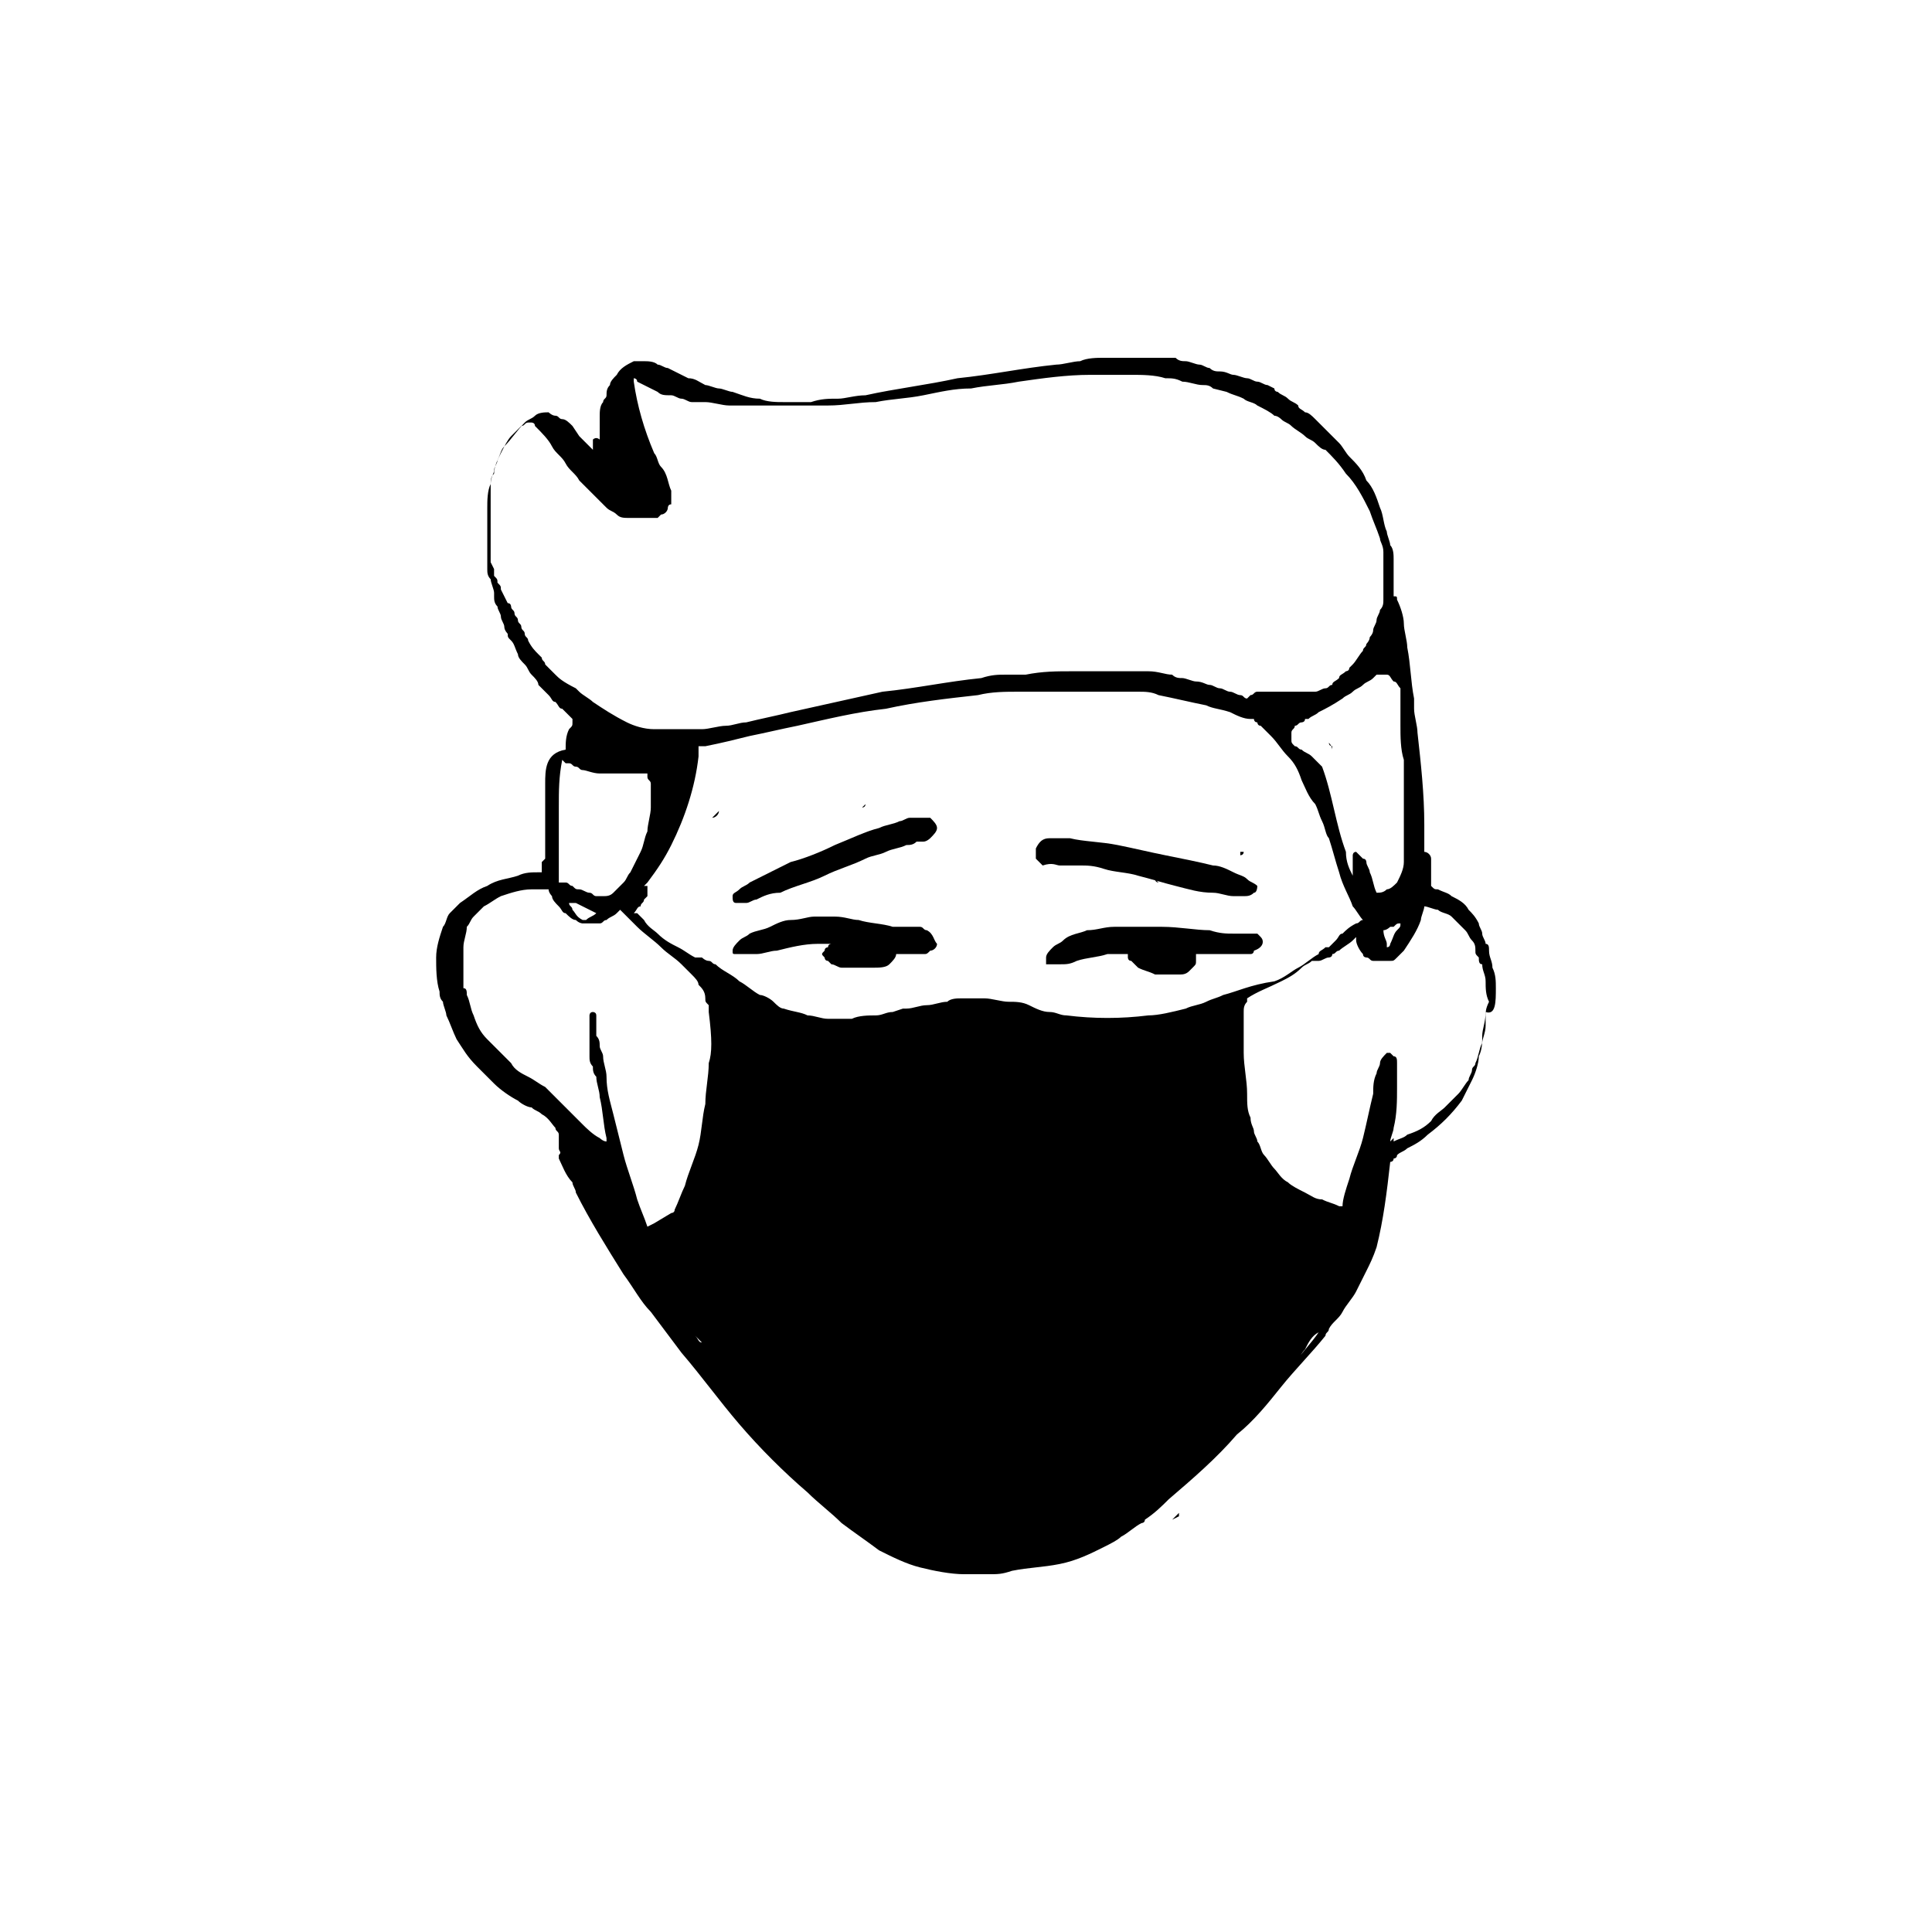 <?xml version="1.0" encoding="utf-8"?>
<!-- Generator: Adobe Illustrator 25.2.2, SVG Export Plug-In . SVG Version: 6.00 Build 0)  -->
<svg version="1.1" id="Calque_1" xmlns="http://www.w3.org/2000/svg" xmlns:xlink="http://www.w3.org/1999/xlink" x="0px" y="0px"
	 viewBox="0 0 56.7 56.7" style="enable-background:new 0 0 56.7 56.7;" xml:space="preserve">
<g>
	<path d="M26.6,23C26.6,23,26.5,23,26.6,23L26.6,23L26.6,23L26.6,23z"/>
	<path d="M25.7,23.5L25.7,23.5C25.7,23.5,25.7,23.5,25.7,23.5L25.7,23.5C25.7,23.5,25.7,23.5,25.7,23.5z"/>
	<path d="M25.4,23.6c0,0-0.1,0.1-0.1,0.1l0,0c0,0,0,0,0,0C25.3,23.7,25.4,23.7,25.4,23.6C25.4,23.6,25.4,23.6,25.4,23.6z"/>
	<path d="M20.9,24c0,0-0.1,0.1-0.1,0.1c0,0-0.1,0.1-0.1,0.1l0,0L20.9,24c0,0,0.1-0.1,0.2-0.2C21.1,23.9,21,24,20.9,24L20.9,24z"/>
	<path d="M20.8,25C20.8,25.1,20.8,25.1,20.8,25C20.8,25.1,20.8,25.1,20.8,25L20.8,25C20.8,25.1,20.8,25.1,20.8,25z"/>
	<path d="M34,25.9L34,25.9L34,25.9C34,25.9,34,25.9,34,25.9c-0.1-0.1-0.1-0.1-0.1-0.1C33.9,25.9,34,25.9,34,25.9L34,25.9
		C34,25.9,34,25.9,34,25.9z"/>
	<path d="M31.2,22.1C31.2,22.1,31.2,22.1,31.2,22.1C31.2,22.1,31.2,22.1,31.2,22.1C31.2,22.1,31.2,22.1,31.2,22.1z"/>
	<path d="M35,24.9C35,24.9,35,24.9,35,24.9L35,24.9l0.1,0l0,0L35,24.9L35,24.9C35,24.8,35,24.8,35,24.9C35,24.8,35,24.8,35,24.9
		L35,24.9z"/>
	<path d="M36.5,25c0,0-0.1,0-0.1,0v0c0,0,0,0.1,0,0.1c0,0,0,0,0,0C36.4,25.1,36.5,25.1,36.5,25z"/>
	<path d="M34.4,44.6l0.2-0.1c0,0,0-0.1,0-0.1l0,0L34.4,44.6z"/>
	<path d="M39.1,22L39.1,22c0-0.1,0-0.1,0-0.1c0,0-0.1,0-0.1-0.1C39.1,21.9,39.1,22,39.1,22z"/>
	<path d="M17,25.4L17,25.4L17,25.4c0,0,0-0.1,0-0.1C17,25.3,17,25.3,17,25.4z"/>
	<rect x="17.2" y="32" transform="matrix(0.746 -0.666 0.666 0.746 -16.922 19.528)" width="0" height="0"/>
	<polygon points="17.6,32.9 17.6,32.9 17.6,32.9 	"/>
	<polygon points="17.7,32.9 17.6,32.9 17.7,32.9 	"/>
	<path d="M27.2,27.3c-0.1,0-0.1-0.1-0.2-0.1c-0.1,0-0.1,0-0.2,0c-0.1,0-0.2,0-0.2,0c-0.1,0-0.3,0-0.4,0c-0.3-0.1-0.7-0.1-1-0.2
		c-0.2,0-0.4-0.1-0.7-0.1c-0.1,0-0.2,0-0.3,0c-0.1,0-0.2,0-0.3,0l0,0c-0.2,0-0.4,0.1-0.7,0.1c-0.2,0-0.4,0.1-0.6,0.2
		c-0.2,0.1-0.4,0.1-0.6,0.2c-0.1,0.1-0.2,0.1-0.3,0.2c-0.1,0.1-0.2,0.2-0.2,0.3c0,0.1,0,0.1,0.1,0.1c0,0,0,0,0,0c0,0,0.1,0,0.1,0
		l0.1,0c0,0,0.1,0,0.1,0c0,0,0.1,0,0.1,0c0.1,0,0.2,0,0.2,0c0.2,0,0.4-0.1,0.6-0.1c0.4-0.1,0.8-0.2,1.2-0.2c0.1,0,0.3,0,0.4,0
		c0,0,0,0,0,0c0,0,0,0,0,0c0,0-0.1,0-0.1,0.1c0,0-0.1,0-0.1,0.1c-0.1,0.1-0.1,0.1,0,0.2c0,0,0,0.1,0.1,0.1c0,0,0.1,0.1,0.1,0.1
		c0.1,0,0.2,0.1,0.3,0.1c0.1,0,0.2,0,0.3,0c0.1,0,0.2,0,0.2,0c0.1,0,0.3,0,0.4,0c0.2,0,0.4,0,0.5-0.1c0.1-0.1,0.2-0.2,0.2-0.3
		c0.1,0,0.2,0,0.3,0c0.1,0,0.2,0,0.3,0c0,0,0.1,0,0.1,0c0,0,0.1,0,0.1,0c0.1,0,0.1,0,0.2-0.1c0.1,0,0.2-0.1,0.2-0.2
		C27.4,27.6,27.4,27.4,27.2,27.3z"/>
	<path d="M37,27.5c0,0-0.1-0.1-0.1-0.1c0,0,0,0-0.1,0c0,0-0.1,0-0.1,0c0,0-0.1,0-0.2,0c-0.1,0-0.2,0-0.3,0c-0.2,0-0.4,0-0.7-0.1
		c-0.4,0-0.9-0.1-1.4-0.1c-0.1,0-0.2,0-0.3,0c-0.1,0-0.3,0-0.4,0l0,0c-0.2,0-0.4,0-0.7,0c-0.3,0-0.5,0.1-0.8,0.1
		c-0.2,0.1-0.5,0.1-0.7,0.3c-0.1,0.1-0.2,0.1-0.3,0.2c-0.1,0.1-0.2,0.2-0.2,0.3c0,0.1,0,0.1,0,0.2c0,0,0,0,0,0c0,0,0.1,0,0.1,0
		c0,0,0,0,0.1,0c0,0,0,0,0.1,0c0,0,0.1,0,0.1,0c0.2,0,0.3,0,0.5-0.1c0.3-0.1,0.6-0.1,0.9-0.2c0.2,0,0.4,0,0.6,0c0,0,0,0,0,0
		c0,0,0,0,0,0.1c0,0,0,0.1,0.1,0.1c0.1,0.1,0.1,0.1,0.2,0.2c0.2,0.1,0.3,0.1,0.5,0.2c0.1,0,0.2,0,0.3,0c0.1,0,0.1,0,0.2,0
		c0.1,0,0.2,0,0.2,0c0.1,0,0.2,0,0.3-0.1c0,0,0.1-0.1,0.1-0.1c0.1-0.1,0.1-0.1,0.1-0.2c0-0.1,0-0.1,0-0.2c0.1,0,0.3,0,0.4,0
		c0.2,0,0.3,0,0.5,0c0.1,0,0.2,0,0.3,0c0,0,0.1,0,0.1,0c0.1,0,0.1,0,0.2,0l0,0c0,0,0.1,0,0.1,0c0.1,0,0.1-0.1,0.1-0.1
		C37.1,27.8,37.1,27.6,37,27.5C37,27.5,37,27.5,37,27.5z"/>
	<path d="M27.3,24L27.3,24c-0.1,0-0.2,0-0.3,0l-0.1,0l0,0c-0.1,0-0.1,0-0.2,0c-0.1,0-0.2,0.1-0.3,0.1c-0.2,0.1-0.4,0.1-0.6,0.2
		c-0.4,0.1-0.8,0.3-1.3,0.5c-0.4,0.2-0.9,0.4-1.3,0.5c-0.4,0.2-0.8,0.4-1.2,0.6c-0.1,0.1-0.2,0.1-0.3,0.2c-0.1,0.1-0.2,0.1-0.2,0.2
		c0,0.1,0,0.2,0.1,0.2c0,0,0,0,0,0c0,0,0.1,0,0.1,0c0.1,0,0.1,0,0.2,0c0.1,0,0.2-0.1,0.3-0.1c0.2-0.1,0.4-0.2,0.7-0.2
		c0.4-0.2,0.9-0.3,1.3-0.5c0.4-0.2,0.8-0.3,1.2-0.5c0.2-0.1,0.4-0.1,0.6-0.2c0.2-0.1,0.4-0.1,0.6-0.2c0.1,0,0.2,0,0.3-0.1
		c0,0,0.1,0,0.1,0c0,0,0,0,0.1,0c0.1,0,0.2-0.1,0.2-0.1c0.1-0.1,0.2-0.2,0.2-0.3C27.5,24.2,27.4,24.1,27.3,24z"/>
	<path d="M31.1,25.4c0.1,0,0.2,0,0.3,0l0.3,0c0.2,0,0.4,0,0.7,0.1c0.3,0.1,0.7,0.1,1,0.2c0.4,0.1,0.7,0.2,1.1,0.3
		c0.4,0.1,0.7,0.2,1.1,0.2c0.2,0,0.4,0.1,0.6,0.1c0.1,0,0.2,0,0.3,0c0.1,0,0.2,0,0.3-0.1c0.1,0,0.1-0.2,0.1-0.2c0,0,0,0,0,0
		c-0.1-0.1-0.2-0.1-0.3-0.2c-0.1-0.1-0.2-0.1-0.4-0.2c-0.2-0.1-0.4-0.2-0.6-0.2c-0.4-0.1-0.9-0.2-1.4-0.3c-0.5-0.1-0.9-0.2-1.4-0.3
		c-0.5-0.1-1-0.1-1.4-0.2l-0.2,0l-0.1,0c0,0,0,0-0.1,0c-0.1,0-0.1,0-0.2,0l0,0c-0.2,0-0.3,0.1-0.4,0.3c0,0.1,0,0.2,0,0.3
		c0.1,0.1,0.1,0.1,0.2,0.2C30.9,25.3,31,25.4,31.1,25.4z"/>
	<path d="M43.9,29c0-0.2,0-0.4-0.1-0.6c0-0.2-0.1-0.3-0.1-0.5c0-0.1,0-0.2-0.1-0.2c0-0.1-0.1-0.2-0.1-0.3s-0.1-0.2-0.1-0.3
		c-0.1-0.2-0.2-0.3-0.3-0.4c-0.1-0.2-0.3-0.3-0.5-0.4c-0.1-0.1-0.2-0.1-0.4-0.2c-0.1,0-0.1,0-0.2-0.1c0-0.1,0-0.2,0-0.3
		c0-0.1,0-0.2,0-0.2c0,0,0-0.1,0-0.1v0c0-0.1,0-0.1,0-0.2c0-0.1-0.1-0.2-0.2-0.2c0,0,0,0,0,0c0-0.3,0-0.5,0-0.8
		c0-0.9-0.1-1.8-0.2-2.7c0-0.2-0.1-0.5-0.1-0.7c0,0,0,0.1,0,0.1c0-0.1,0-0.2,0-0.3c0,0,0,0,0-0.1c0,0,0,0,0,0
		c-0.1-0.5-0.1-1-0.2-1.5c0-0.2-0.1-0.5-0.1-0.7c0-0.2-0.1-0.5-0.2-0.7c0-0.1,0-0.1-0.1-0.1c0,0,0-0.1,0-0.1l0-0.3
		c0-0.1,0-0.3,0-0.4c0-0.1,0-0.2,0-0.2c0-0.1,0-0.1,0-0.2c0,0,0,0,0,0.1c0-0.1,0-0.3-0.1-0.4c0-0.1-0.1-0.3-0.1-0.4
		c-0.1-0.2-0.1-0.5-0.2-0.7c-0.1-0.3-0.2-0.6-0.4-0.8c-0.1-0.3-0.3-0.5-0.5-0.7c-0.1-0.1-0.2-0.3-0.3-0.4c-0.1-0.1-0.1-0.1-0.2-0.2
		c-0.1-0.1-0.2-0.2-0.2-0.2c-0.1-0.1-0.2-0.2-0.3-0.3c-0.1-0.1-0.2-0.2-0.3-0.2c-0.1-0.1-0.2-0.1-0.2-0.2c-0.1-0.1-0.2-0.1-0.3-0.2
		c-0.1-0.1-0.2-0.1-0.3-0.2c0,0-0.1,0-0.1-0.1l-0.2-0.1c-0.1,0-0.2-0.1-0.3-0.1c-0.1,0-0.2-0.1-0.3-0.1c-0.1,0-0.3-0.1-0.4-0.1
		c-0.1,0-0.2-0.1-0.4-0.1c-0.1,0-0.2,0-0.3-0.1c-0.1,0-0.2-0.1-0.3-0.1c-0.1,0-0.3-0.1-0.4-0.1c-0.1,0-0.2,0-0.3-0.1
		c-0.1,0-0.2,0-0.3,0c-0.1,0-0.3,0-0.4,0c-0.1,0-0.3,0-0.4,0c-0.1,0-0.2,0-0.3,0c-0.2,0-0.5,0-0.7,0s-0.5,0-0.7,0.1
		c-0.2,0-0.5,0.1-0.7,0.1c-1,0.1-1.9,0.3-2.9,0.4c-0.9,0.2-1.8,0.3-2.7,0.5c-0.3,0-0.6,0.1-0.8,0.1c-0.3,0-0.5,0-0.8,0.1
		c-0.3,0-0.5,0-0.8,0c-0.2,0-0.5,0-0.7-0.1c0,0,0,0,0,0c-0.3,0-0.5-0.1-0.8-0.2c-0.1,0-0.3-0.1-0.4-0.1c-0.1,0-0.3-0.1-0.4-0.1
		c-0.2-0.1-0.3-0.2-0.5-0.2c-0.2-0.1-0.4-0.2-0.6-0.3c-0.1,0-0.2-0.1-0.3-0.1c-0.1-0.1-0.3-0.1-0.4-0.1c-0.1,0-0.2,0-0.3,0l0,0
		c-0.2,0.1-0.4,0.2-0.5,0.4c-0.1,0.1-0.2,0.2-0.2,0.3c-0.1,0.1-0.1,0.2-0.1,0.3c0,0.1-0.1,0.1-0.1,0.2c-0.1,0.1-0.1,0.3-0.1,0.4
		c0,0.2,0,0.5,0,0.7c0,0-0.1-0.1-0.2,0c0,0,0,0.1,0,0.1c0,0,0,0,0,0.1c0,0,0,0,0,0.1v0c-0.1-0.1-0.3-0.3-0.4-0.4l-0.2-0.3
		c-0.1-0.1-0.2-0.2-0.3-0.2c-0.1,0-0.1-0.1-0.2-0.1c-0.1,0-0.2-0.1-0.2-0.1c-0.1,0-0.3,0-0.4,0.1c-0.1,0.1-0.2,0.1-0.3,0.2
		c-0.2,0.2-0.4,0.5-0.6,0.7c-0.1,0.1-0.1,0.2-0.2,0.4c0,0.1-0.1,0.2-0.1,0.3c0,0.1-0.1,0.2-0.1,0.4c-0.1,0.2-0.1,0.5-0.1,0.7
		c0,0.1,0,0.2,0,0.3c0,0.1,0,0.1,0,0.2c0,0.1,0,0.1,0,0.2c0,0.1,0,0.3,0,0.4c0,0.1,0,0.2,0,0.4c0,0.1,0,0.2,0,0.3
		c0,0.1,0,0.2,0.1,0.3c0,0.1,0.1,0.3,0.1,0.4c0,0,0,0.1,0,0.1c0,0.1,0,0.2,0.1,0.3c0,0.1,0.1,0.2,0.1,0.3c0,0.1,0.1,0.2,0.1,0.3
		c0,0.1,0.1,0.2,0.1,0.2c0,0.1,0,0.1,0.1,0.2c0.1,0.1,0.1,0.2,0.2,0.4c0,0.1,0.1,0.2,0.2,0.3c0.1,0.1,0.1,0.2,0.2,0.3
		c0.1,0.1,0.2,0.2,0.2,0.3c0.1,0.1,0.2,0.2,0.3,0.3c0.1,0.1,0.1,0.2,0.2,0.2c0.1,0.1,0.1,0.2,0.2,0.2c0.1,0.1,0.2,0.2,0.2,0.2
		l0.1,0.1c0,0,0,0.1,0,0.1c0,0.1,0,0.1-0.1,0.2c-0.1,0.2-0.1,0.4-0.1,0.6C16,22.1,16,22.6,16,23c0,0.7,0,1.5,0,2.2
		c0,0-0.1,0.1-0.1,0.1c0,0,0,0.1,0,0.1c0,0,0,0.1,0,0.1c0,0,0,0.1,0,0.1h-0.1c-0.2,0-0.4,0-0.6,0.1c-0.3,0.1-0.6,0.1-0.9,0.3
		c-0.3,0.1-0.5,0.3-0.8,0.5c-0.1,0.1-0.2,0.2-0.3,0.3c-0.1,0.1-0.1,0.3-0.2,0.4c-0.1,0.3-0.2,0.6-0.2,0.9c0,0.3,0,0.7,0.1,1
		c0,0.1,0,0.2,0.1,0.3c0,0.1,0.1,0.3,0.1,0.4c0.1,0.2,0.2,0.5,0.3,0.7c0.2,0.3,0.3,0.5,0.6,0.8c0.2,0.2,0.3,0.3,0.5,0.5
		c0.2,0.2,0.5,0.4,0.7,0.5c0.1,0.1,0.3,0.2,0.4,0.2c0.1,0.1,0.2,0.1,0.3,0.2c0.2,0.1,0.3,0.3,0.4,0.4c0,0.1,0.1,0.1,0.1,0.2l0,0
		c0,0,0,0.1,0,0.1c0,0.1,0,0.2,0,0.3c0,0.1,0.1,0.1,0,0.2c0,0,0,0.1,0,0.1c0.1,0.2,0.2,0.5,0.4,0.7c0,0.1,0.1,0.2,0.1,0.3
		c0.4,0.8,0.9,1.6,1.4,2.4c0.3,0.4,0.5,0.8,0.8,1.1c0.3,0.4,0.6,0.8,0.9,1.2c0.6,0.7,1.1,1.4,1.7,2.1c0.6,0.7,1.3,1.4,2,2
		c0.3,0.3,0.7,0.6,1,0.9c0.4,0.3,0.7,0.5,1.1,0.8c0.4,0.2,0.8,0.4,1.2,0.5c0.4,0.1,0.9,0.2,1.3,0.2c0.2,0,0.4,0,0.7,0s0.4,0,0.7-0.1
		c0.5-0.1,0.9-0.1,1.4-0.2c0.5-0.1,0.9-0.3,1.3-0.5c0.2-0.1,0.4-0.2,0.5-0.3c0.2-0.1,0.4-0.3,0.6-0.4c0,0,0.1,0,0.1-0.1
		c0.3-0.2,0.5-0.4,0.7-0.6c0.7-0.6,1.4-1.2,2-1.9c0.5-0.4,0.9-0.9,1.3-1.4c0.4-0.5,0.9-1,1.3-1.5c0-0.1,0.1-0.1,0.1-0.2
		c0.1-0.2,0.3-0.3,0.4-0.5c0.1-0.2,0.3-0.4,0.4-0.6c0.1-0.2,0.2-0.4,0.3-0.6c0.1-0.2,0.2-0.4,0.3-0.7c0.2-0.8,0.3-1.6,0.4-2.5
		c0,0,0.1,0,0.1-0.1c0,0,0.1,0,0.1-0.1c0.1-0.1,0.2-0.1,0.3-0.2c0.2-0.1,0.4-0.2,0.6-0.4c0.4-0.3,0.7-0.6,1-1
		c0.1-0.2,0.2-0.4,0.3-0.6c0.1-0.2,0.2-0.5,0.2-0.7c0.1-0.2,0.1-0.4,0.1-0.6c0-0.2,0.1-0.4,0.1-0.7C43.9,29.8,43.9,29.4,43.9,29z
		 M40.5,19.8c0.1,0,0.1,0,0.2,0c0.1,0,0.1,0.1,0.2,0.2c0.1,0,0.1,0.1,0.2,0.2c0,0.1,0,0.2,0,0.3l0,0.2c0,0.2,0,0.4,0,0.6
		c0,0.3,0,0.7,0.1,1c0,0.7,0,1.4,0,2.1c0,0.2,0,0.3,0,0.5c0,0.1,0,0.3,0,0.4c0,0.2-0.1,0.4-0.2,0.6c-0.1,0.1-0.2,0.2-0.3,0.2
		c-0.1,0.1-0.2,0.1-0.3,0.1c-0.1-0.2-0.1-0.4-0.2-0.6c0-0.1-0.1-0.2-0.1-0.3c0,0,0-0.1-0.1-0.1c0,0-0.1-0.1-0.1-0.1c0,0,0,0,0,0
		c0,0-0.1-0.1-0.1-0.1c0,0,0,0,0,0c-0.1,0-0.1,0.1-0.1,0.1v0v0v0c0,0,0,0,0,0c0,0.1,0,0.2,0,0.3c0,0.1,0,0.1,0,0.2
		c0,0.1,0,0.1,0,0.2l0-0.1l0,0c-0.1-0.2-0.2-0.4-0.2-0.7c-0.3-0.8-0.4-1.7-0.7-2.5c-0.1-0.1-0.2-0.2-0.3-0.3
		c-0.1-0.1-0.2-0.1-0.3-0.2c-0.1,0-0.1-0.1-0.2-0.1c-0.1-0.1-0.1-0.1-0.1-0.2c0-0.1,0-0.1,0-0.2c0-0.1,0.1-0.1,0.1-0.2
		c0.1,0,0.1-0.1,0.2-0.1c0,0,0.1,0,0.1-0.1c0,0,0.1,0,0.1,0c0.1-0.1,0.2-0.1,0.3-0.2c0.2-0.1,0.4-0.2,0.7-0.4
		c0.1-0.1,0.2-0.1,0.3-0.2c0.1-0.1,0.2-0.1,0.3-0.2c0.1-0.1,0.2-0.1,0.3-0.2c0,0,0,0,0.1-0.1C40.3,19.8,40.4,19.8,40.5,19.8z
		 M41.1,27.1c0,0.1,0,0.1-0.1,0.2c-0.1,0.1-0.1,0.2-0.2,0.4c0,0,0,0.1-0.1,0.1c0,0,0-0.1,0-0.1l0,0c0-0.1-0.1-0.2-0.1-0.4
		c0.1,0,0.2-0.1,0.2-0.1l0.1,0C41,27.1,41,27.1,41.1,27.1C41,27.1,41.1,27.1,41.1,27.1z M16.3,19.8c0,0-0.1-0.1-0.1-0.1
		c-0.1-0.1-0.1-0.1-0.2-0.2c0-0.1-0.1-0.1-0.1-0.2c0,0-0.1-0.1-0.1-0.1c-0.1-0.1-0.2-0.2-0.3-0.4c0-0.1-0.1-0.1-0.1-0.2
		c0-0.1-0.1-0.1-0.1-0.2c0-0.1-0.1-0.1-0.1-0.2c0-0.1-0.1-0.1-0.1-0.2c0-0.1-0.1-0.1-0.1-0.2c0,0,0-0.1-0.1-0.1l-0.2-0.4
		c0-0.1,0-0.1-0.1-0.2c0-0.1,0-0.1-0.1-0.2c0-0.1,0-0.2,0-0.2l-0.1-0.2c0-0.1,0-0.1,0-0.2c0-0.1,0-0.1,0-0.2c0-0.1,0-0.3,0-0.4
		c0-0.1,0-0.3,0-0.4c0-0.1,0-0.3,0-0.4c0-0.1,0-0.1,0-0.2c0-0.1,0-0.1,0-0.2c0-0.1,0-0.2,0-0.3c0-0.1,0-0.2,0.1-0.3
		c0-0.2,0.1-0.4,0.2-0.6c0.1-0.2,0.2-0.4,0.3-0.5c0.1-0.1,0.2-0.2,0.3-0.3c0.1,0,0.1-0.1,0.2-0.1c0,0,0.1,0,0.1,0c0,0,0,0,0,0
		c0,0,0,0,0,0c0,0,0.1,0,0.1,0.1c0.2,0.2,0.4,0.4,0.5,0.6c0.1,0.2,0.3,0.3,0.4,0.5c0.1,0.2,0.3,0.3,0.4,0.5c0.1,0.1,0.1,0.1,0.2,0.2
		c0.1,0.1,0.2,0.2,0.3,0.3c0.1,0.1,0.2,0.2,0.3,0.3c0.1,0.1,0.2,0.1,0.3,0.2c0.1,0.1,0.2,0.1,0.4,0.1c0.1,0,0.2,0,0.3,0
		c0.1,0,0.2,0,0.4,0c0,0,0.1,0,0.1,0l0.1-0.1c0.1,0,0.2-0.1,0.2-0.2c0,0,0-0.1,0.1-0.1c0,0,0-0.1,0-0.1c0,0,0-0.1,0-0.1
		c0-0.1,0-0.1,0-0.2c-0.1-0.2-0.1-0.5-0.3-0.7c-0.1-0.1-0.1-0.3-0.2-0.4l0,0c0,0,0,0,0,0l0,0c0,0,0,0,0,0l0,0c0,0,0,0,0,0
		c-0.3-0.7-0.5-1.4-0.6-2.1c0,0,0,0,0,0c0,0,0-0.1,0-0.1c0,0,0.1,0,0.1,0.1c0.2,0.1,0.4,0.2,0.6,0.3c0.1,0.1,0.2,0.1,0.4,0.1
		c0.1,0,0.2,0.1,0.3,0.1c0.1,0,0.2,0.1,0.3,0.1c0.1,0,0.1,0,0.2,0c0.1,0,0.1,0,0.2,0c0.2,0,0.5,0.1,0.7,0.1c0.1,0,0.2,0,0.4,0
		c0.1,0,0.2,0,0.4,0c0.2,0,0.5,0,0.7,0l0.1,0c0.2,0,0.4,0,0.6,0c0.2,0,0.5,0,0.7,0c0.5,0,0.9-0.1,1.4-0.1c0.5-0.1,0.9-0.1,1.4-0.2
		c0.5-0.1,0.9-0.2,1.4-0.2c0.5-0.1,0.9-0.1,1.4-0.2c0.7-0.1,1.4-0.2,2.1-0.2c0.2,0,0.4,0,0.6,0s0.4,0,0.6,0c0.3,0,0.7,0,1,0.1
		c0.2,0,0.3,0,0.5,0.1c0.2,0,0.4,0.1,0.6,0.1c0.1,0,0.2,0,0.3,0.1l0.4,0.1c0.2,0.1,0.3,0.1,0.5,0.2c0.1,0.1,0.3,0.1,0.4,0.2
		c0.2,0.1,0.4,0.2,0.5,0.3c0.1,0,0.2,0.1,0.2,0.1c0.1,0.1,0.2,0.1,0.3,0.2c0.1,0.1,0.3,0.2,0.4,0.3c0.1,0.1,0.2,0.1,0.3,0.2
		s0.2,0.2,0.3,0.2c0.2,0.2,0.4,0.4,0.6,0.7c0.3,0.3,0.5,0.7,0.7,1.1c0.1,0.3,0.2,0.5,0.3,0.8c0,0.1,0.1,0.2,0.1,0.4
		c0,0.1,0,0.2,0,0.3c0,0.1,0,0.1,0,0.2c0,0.1,0,0.1,0,0.2c0,0,0,0.1,0,0.1l0,0.2c0,0.1,0,0.1,0,0.2s0,0.1,0,0.2c0,0.1,0,0.2-0.1,0.3
		c0,0.1-0.1,0.2-0.1,0.3c0,0.1-0.1,0.2-0.1,0.3c0,0.1-0.1,0.2-0.1,0.2c0,0.1-0.1,0.2-0.1,0.2c0,0.1-0.1,0.1-0.1,0.2
		c-0.1,0.1-0.2,0.3-0.3,0.4c0,0-0.1,0.1-0.1,0.1c0,0.1-0.1,0.1-0.1,0.1c-0.1,0.1-0.2,0.1-0.2,0.2c-0.1,0.1-0.2,0.1-0.2,0.2
		c-0.1,0-0.1,0.1-0.2,0.1c-0.1,0-0.2,0.1-0.3,0.1c-0.1,0-0.2,0-0.2,0c-0.2,0-0.5,0-0.7,0c-0.1,0-0.3,0-0.4,0c-0.1,0-0.1,0-0.2,0
		c-0.1,0-0.1,0-0.2,0c-0.1,0-0.1,0.1-0.2,0.1c0,0-0.1,0.1-0.1,0.1c0,0,0,0,0,0c-0.1,0-0.1-0.1-0.2-0.1c-0.1,0-0.2-0.1-0.3-0.1
		c-0.1,0-0.2-0.1-0.3-0.1c-0.1,0-0.2-0.1-0.3-0.1c-0.1,0-0.2-0.1-0.4-0.1c-0.1,0-0.3-0.1-0.4-0.1c-0.1,0-0.2,0-0.3-0.1
		c-0.2,0-0.4-0.1-0.7-0.1c-0.1,0-0.3,0-0.4,0c-0.1,0-0.2,0-0.3,0c-0.2,0-0.5,0-0.7,0c-0.2,0-0.5,0-0.8,0c-0.5,0-0.9,0-1.4,0.1
		c-0.1,0-0.2,0-0.3,0c-0.1,0-0.2,0-0.3,0c-0.2,0-0.4,0-0.7,0.1c-1,0.1-1.9,0.3-2.9,0.4c-0.9,0.2-1.8,0.4-2.7,0.6
		c-0.4,0.1-0.9,0.2-1.3,0.3c-0.2,0-0.4,0.1-0.6,0.1c-0.2,0-0.5,0.1-0.7,0.1c0,0,0,0,0,0c0,0-0.1,0-0.1,0c-0.1,0-0.2,0-0.3,0
		c-0.3,0-0.6,0-1,0c-0.3,0-0.6-0.1-0.8-0.2c-0.4-0.2-0.7-0.4-1-0.6c-0.1-0.1-0.3-0.2-0.4-0.3c0,0-0.1-0.1-0.1-0.1
		C16.5,20,16.4,19.9,16.3,19.8z M19.4,14.4L19.4,14.4C19.4,14.4,19.4,14.4,19.4,14.4L19.4,14.4L19.4,14.4L19.4,14.4z M37.4,20.9
		C37.4,20.9,37.4,20.9,37.4,20.9L37.4,20.9L37.4,20.9z M17.1,27C17.1,27,17.1,27,17.1,27c-0.2-0.1-0.2-0.2-0.3-0.3
		c0-0.1-0.1-0.1-0.1-0.2c0.1,0,0.1,0,0.2,0c0.2,0.1,0.4,0.2,0.6,0.3c-0.1,0.1-0.2,0.1-0.3,0.2C17.3,27,17.2,27,17.1,27L17.1,27
		C17.2,27,17.2,27,17.1,27z M17.5,26.3L17.5,26.3c-0.1,0-0.1-0.1-0.2-0.1c-0.1,0-0.2-0.1-0.3-0.1c-0.1,0-0.1,0-0.2-0.1
		c-0.1,0-0.1-0.1-0.2-0.1c0,0,0,0-0.1,0c0,0-0.1,0-0.1,0c0,0,0,0,0,0c0-0.1,0-0.1,0-0.2c0-0.2,0-0.4,0-0.7c0-0.4,0-0.9,0-1.3
		c0-0.5,0-0.9,0.1-1.4l0.1,0.1c0,0,0,0,0.1,0c0.1,0,0.1,0.1,0.2,0.1c0.1,0,0.1,0.1,0.2,0.1c0.1,0,0.3,0.1,0.5,0.1l0.2,0c0,0,0,0,0,0
		c0,0,0,0,0,0c0.1,0,0.2,0,0.3,0c0.3,0,0.6,0,0.9,0h0c0,0,0,0,0,0.1c0,0.1,0.1,0.1,0.1,0.2c0,0.1,0,0.3,0,0.4c0,0.1,0,0.2,0,0.3
		c0,0.2-0.1,0.5-0.1,0.7c-0.1,0.2-0.1,0.4-0.2,0.6c-0.1,0.2-0.2,0.4-0.3,0.6c-0.1,0.1-0.1,0.2-0.2,0.3c-0.1,0.1-0.2,0.2-0.3,0.3
		c-0.1,0.1-0.2,0.1-0.3,0.1h0C17.7,26.3,17.6,26.3,17.5,26.3z M17.4,21.5c0.1,0.1,0.2,0.1,0.3,0.1l0,0h0v0
		C17.6,21.6,17.5,21.6,17.4,21.5z M18.3,22L18.3,22L18.3,22L18.3,22z M20.4,39.2L20.4,39.2C20.4,39.2,20.4,39.2,20.4,39.2L20.4,39.2
		L20.4,39.2c0,0,0.1,0.1,0.2,0.2C20.5,39.4,20.5,39.3,20.4,39.2z M20.8,31.2c0,0.4-0.1,0.8-0.1,1.2c-0.1,0.4-0.1,0.8-0.2,1.2
		c-0.1,0.4-0.3,0.8-0.4,1.2c-0.1,0.2-0.2,0.5-0.3,0.7c0,0.1-0.1,0.1-0.1,0.1l-0.5,0.3L19,36c-0.1-0.3-0.2-0.5-0.3-0.8
		c-0.1-0.4-0.3-0.9-0.4-1.3c-0.1-0.4-0.2-0.8-0.3-1.2c-0.1-0.4-0.2-0.7-0.2-1.1c0-0.2-0.1-0.4-0.1-0.6c0-0.1-0.1-0.2-0.1-0.3
		c0-0.1,0-0.2-0.1-0.3l0,0c0-0.1,0-0.1,0-0.2c0,0,0-0.1,0-0.1c0-0.1,0-0.2,0-0.3c0-0.1-0.1-0.1-0.1-0.1c-0.1,0-0.1,0.1-0.1,0.1
		c0,0,0,0.1,0,0.1c0,0,0,0.1,0,0.1c0,0,0,0.1,0,0.1c0,0.1,0,0.2,0,0.3c0,0.1,0,0.2,0,0.3c0,0.1,0,0.2,0,0.3c0,0.1,0,0.2,0.1,0.3
		c0,0.1,0,0.2,0.1,0.3c0,0.2,0.1,0.4,0.1,0.6c0.1,0.4,0.1,0.8,0.2,1.2c0,0,0,0.1,0,0.1c-0.1,0-0.2-0.1-0.2-0.1l0,0
		c-0.2-0.1-0.4-0.3-0.5-0.4c-0.3-0.3-0.6-0.6-0.9-0.9c0,0,0,0-0.1-0.1c0,0-0.1-0.1-0.1-0.1c-0.2-0.1-0.3-0.2-0.5-0.3
		c-0.2-0.1-0.4-0.2-0.5-0.4c-0.1-0.1-0.2-0.2-0.3-0.3c-0.1-0.1-0.3-0.3-0.4-0.4c-0.2-0.2-0.3-0.4-0.4-0.7c-0.1-0.2-0.1-0.4-0.2-0.6
		c0-0.1,0-0.2-0.1-0.2c0-0.1,0-0.2,0-0.2c0-0.1,0-0.2,0-0.3c0-0.2,0-0.4,0-0.7c0-0.2,0.1-0.4,0.1-0.6c0.1-0.1,0.1-0.2,0.2-0.3
		c0.1-0.1,0.2-0.2,0.3-0.3c0.2-0.1,0.3-0.2,0.5-0.3h0h0h0c0.3-0.1,0.6-0.2,0.9-0.2c0.2,0,0.3,0,0.5,0c0,0,0,0,0,0
		c0,0.1,0.1,0.2,0.1,0.2c0,0.1,0.1,0.2,0.2,0.3c0.1,0.1,0.1,0.2,0.2,0.2c0.1,0.1,0.2,0.2,0.3,0.2c0.1,0.1,0.2,0.1,0.2,0.1
		c0.1,0,0.2,0,0.2,0c0,0,0.1,0,0.1,0c0,0,0.1,0,0.1,0c0,0,0.1,0,0.1,0c0.1,0,0.1-0.1,0.2-0.1c0.1-0.1,0.2-0.1,0.3-0.2
		c0,0,0.1-0.1,0.1-0.1c0,0,0.1,0.1,0.1,0.1c0,0,0,0,0.1,0.1c0.1,0.1,0.2,0.2,0.3,0.3c0.2,0.2,0.5,0.4,0.7,0.6
		c0.2,0.2,0.4,0.3,0.6,0.5c0.1,0.1,0.2,0.2,0.3,0.3c0.1,0.1,0.2,0.2,0.2,0.3c0.1,0.1,0.2,0.2,0.2,0.4c0,0.1,0,0.1,0.1,0.2
		c0,0.1,0,0.1,0,0.2C20.9,30.5,20.9,30.9,20.8,31.2z M27,43.6C27,43.6,27,43.6,27,43.6C27,43.6,27,43.6,27,43.6
		C27,43.6,27,43.6,27,43.6z M28.9,42.7c-0.1,0-0.2,0-0.3-0.1C28.7,42.7,28.8,42.7,28.9,42.7L28.9,42.7
		C28.9,42.7,28.9,42.7,28.9,42.7z M30,45.7C30,45.7,30,45.7,30,45.7C30,45.7,30,45.7,30,45.7C30,45.7,30,45.7,30,45.7
		C30,45.7,30,45.7,30,45.7c0,0,0.1,0,0.1,0C30.1,45.7,30,45.7,30,45.7z M36.3,29.8L36.3,29.8C36.2,29.8,36.2,29.8,36.3,29.8
		L36.3,29.8z M35.9,29.2c-0.2,0.1-0.3,0.1-0.5,0.2c-0.2,0.1-0.4,0.1-0.6,0.2c-0.4,0.1-0.8,0.2-1.1,0.2c-0.8,0.1-1.6,0.1-2.4,0
		c0,0,0,0,0,0c-0.2,0-0.3-0.1-0.5-0.1c-0.2,0-0.4-0.1-0.6-0.2c-0.2-0.1-0.4-0.1-0.6-0.1c-0.2,0-0.5-0.1-0.7-0.1c-0.2,0-0.4,0-0.6,0
		c0,0-0.1,0-0.1,0c-0.1,0-0.3,0-0.4,0.1c-0.2,0-0.4,0.1-0.6,0.1c-0.2,0-0.4,0.1-0.6,0.1c0,0,0,0-0.1,0l-0.3,0.1
		c-0.2,0-0.3,0.1-0.5,0.1c-0.2,0-0.5,0-0.7,0.1c-0.2,0-0.5,0-0.7,0c-0.2,0-0.4-0.1-0.6-0.1c-0.2-0.1-0.4-0.1-0.7-0.2
		c-0.1,0-0.2-0.1-0.3-0.2c-0.1-0.1-0.3-0.2-0.4-0.2c-0.2-0.1-0.4-0.3-0.6-0.4c0,0,0,0,0,0c-0.2-0.2-0.5-0.3-0.7-0.5
		c-0.1,0-0.1-0.1-0.2-0.1c-0.1,0-0.2-0.1-0.2-0.1c-0.1,0-0.1,0-0.2,0c-0.2-0.1-0.3-0.2-0.5-0.3c-0.2-0.1-0.4-0.2-0.6-0.4
		c-0.1-0.1-0.3-0.2-0.4-0.4c-0.1-0.1-0.1-0.1-0.2-0.2l-0.1,0c0.1-0.1,0.1-0.2,0.2-0.2c0-0.1,0.1-0.1,0.1-0.2l0.1-0.1
		c0,0,0-0.1,0-0.1c0,0,0,0,0,0c0,0,0-0.1,0-0.2c0,0-0.1,0-0.1,0c0,0,0,0,0.1-0.1c0.3-0.4,0.5-0.7,0.7-1.1c0.4-0.8,0.7-1.7,0.8-2.6
		c0-0.1,0-0.2,0-0.3l0.2,0c0.5-0.1,0.9-0.2,1.3-0.3c0.5-0.1,0.9-0.2,1.4-0.3c0.9-0.2,1.7-0.4,2.6-0.5c0.9-0.2,1.8-0.3,2.7-0.4l0,0
		c0.4-0.1,0.8-0.1,1.2-0.1l0,0c0.1,0,0.2,0,0.4,0c0.1,0,0.2,0,0.3,0c0.2,0,0.4,0,0.7,0c0.2,0,0.4,0,0.7,0c0.2,0,0.5,0,0.7,0
		c0.1,0,0.2,0,0.3,0c0.1,0,0.3,0,0.4,0c0.2,0,0.4,0,0.6,0.1c0.5,0.1,0.9,0.2,1.4,0.3c0.2,0.1,0.4,0.1,0.7,0.2
		c0.2,0.1,0.4,0.2,0.6,0.2c0,0,0,0,0,0c0.1,0,0.1,0,0.1,0l0,0c0,0,0,0,0,0c0,0,0,0,0,0c0,0,0,0.1,0.1,0.1c0,0,0,0.1,0.1,0.1
		c0.1,0.1,0.2,0.2,0.3,0.3c0.2,0.2,0.3,0.4,0.5,0.6c0.2,0.2,0.3,0.4,0.4,0.7c0.1,0.2,0.2,0.5,0.4,0.7c0.1,0.2,0.1,0.3,0.2,0.5
		c0.1,0.2,0.1,0.4,0.2,0.5c0.1,0.3,0.2,0.7,0.3,1c0.1,0.4,0.3,0.7,0.4,1c0.1,0.1,0.2,0.3,0.3,0.4c-0.1,0-0.1,0.1-0.2,0.1
		c-0.2,0.1-0.3,0.2-0.4,0.3c-0.1,0-0.1,0.1-0.2,0.2c0,0-0.1,0.1-0.1,0.1c0,0-0.1,0.1-0.1,0.1c0,0,0,0-0.1,0
		c-0.1,0.1-0.2,0.1-0.2,0.2c-0.2,0.1-0.4,0.3-0.6,0.4c-0.2,0.1-0.4,0.3-0.7,0.4C36.7,28.9,36.3,29.1,35.9,29.2z M36.9,39.5
		L36.9,39.5L36.9,39.5L36.9,39.5L36.9,39.5C37,39.5,37,39.5,36.9,39.5z M37.2,40.1c-0.1,0-0.1,0.1-0.2,0.1
		C37.1,40.2,37.1,40.2,37.2,40.1L37.2,40.1C37.2,40.1,37.2,40.1,37.2,40.1z M38.7,39.1c-0.2,0.3-0.5,0.6-0.7,0.9
		c0.1-0.1,0.2-0.3,0.3-0.4l0,0C38.4,39.4,38.5,39.2,38.7,39.1c0.1-0.1,0.1-0.2,0.2-0.3C38.8,38.9,38.7,39,38.7,39.1z M43.6,29.8
		c0,0.1,0,0.2,0,0.3c0,0.2-0.1,0.4-0.1,0.5c-0.1,0.2-0.1,0.4-0.2,0.6c0,0.1-0.1,0.1-0.1,0.2c0,0.1-0.1,0.2-0.1,0.3
		c-0.1,0.1-0.2,0.3-0.3,0.4c-0.1,0.1-0.1,0.1-0.2,0.2c-0.1,0.1-0.2,0.2-0.2,0.2c-0.1,0.1-0.3,0.2-0.4,0.4c-0.2,0.2-0.4,0.3-0.7,0.4
		c-0.1,0.1-0.2,0.1-0.4,0.2c0,0,0-0.1,0-0.1c0,0,0,0-0.1,0.1c0-0.1,0.1-0.3,0.1-0.4c0.1-0.4,0.1-0.8,0.1-1.2c0-0.2,0-0.3,0-0.5
		c0-0.1,0-0.2,0-0.2c0-0.1,0-0.2-0.1-0.2c0,0-0.1-0.1-0.1-0.1c0,0,0,0-0.1,0c-0.1,0.1-0.2,0.2-0.2,0.3c0,0.1-0.1,0.2-0.1,0.3
		c-0.1,0.2-0.1,0.4-0.1,0.6c-0.1,0.4-0.2,0.9-0.3,1.3c-0.1,0.4-0.3,0.8-0.4,1.2c-0.1,0.3-0.2,0.6-0.2,0.8l-0.1,0
		c-0.2-0.1-0.3-0.1-0.5-0.2c-0.2,0-0.3-0.1-0.5-0.2c-0.2-0.1-0.4-0.2-0.5-0.3c-0.2-0.1-0.3-0.3-0.4-0.4c-0.1-0.1-0.2-0.3-0.3-0.4
		c-0.1-0.1-0.1-0.3-0.2-0.4c0-0.1-0.1-0.2-0.1-0.3c0-0.1-0.1-0.2-0.1-0.4c-0.1-0.2-0.1-0.4-0.1-0.7c0-0.4-0.1-0.8-0.1-1.2
		c0-0.4,0-0.8,0-1.2c0-0.1,0-0.2,0.1-0.3l0-0.1c0.3-0.2,0.6-0.3,1-0.5c0.2-0.1,0.4-0.2,0.6-0.4c0.1-0.1,0.2-0.1,0.3-0.2
		c0,0,0,0,0.1,0c0.1,0,0.1,0,0.1,0c0.1,0,0.2-0.1,0.3-0.1c0,0,0.1,0,0.1-0.1c0.1,0,0.1-0.1,0.2-0.1c0.1-0.1,0.3-0.2,0.4-0.3
		c0,0,0,0,0,0c0,0,0,0,0.1-0.1c0,0,0,0,0,0c0,0,0,0.1,0,0.1c0,0.1,0.1,0.3,0.2,0.4c0,0.1,0.1,0.1,0.1,0.1c0.1,0,0.1,0.1,0.2,0.1
		c0,0,0,0,0.1,0c0.1,0,0.1,0,0.2,0h0c0.1,0,0.1,0,0.2,0c0.1,0,0.1,0,0.2-0.1c0.1-0.1,0.1-0.1,0.2-0.2c0.2-0.3,0.4-0.6,0.5-0.9
		c0-0.1,0.1-0.3,0.1-0.4c0.1,0,0.3,0.1,0.4,0.1c0.1,0.1,0.3,0.1,0.4,0.2c0.1,0.1,0.2,0.2,0.3,0.3c0,0,0.1,0.1,0.1,0.1
		c0.1,0.1,0.1,0.2,0.2,0.3c0.1,0.1,0.1,0.2,0.1,0.3c0,0.1,0,0.1,0.1,0.2c0,0.1,0,0.2,0.1,0.2c0,0.2,0.1,0.3,0.1,0.5
		c0,0.2,0,0.4,0.1,0.6C43.6,29.6,43.6,29.7,43.6,29.8z"/>
</g>
</svg>
